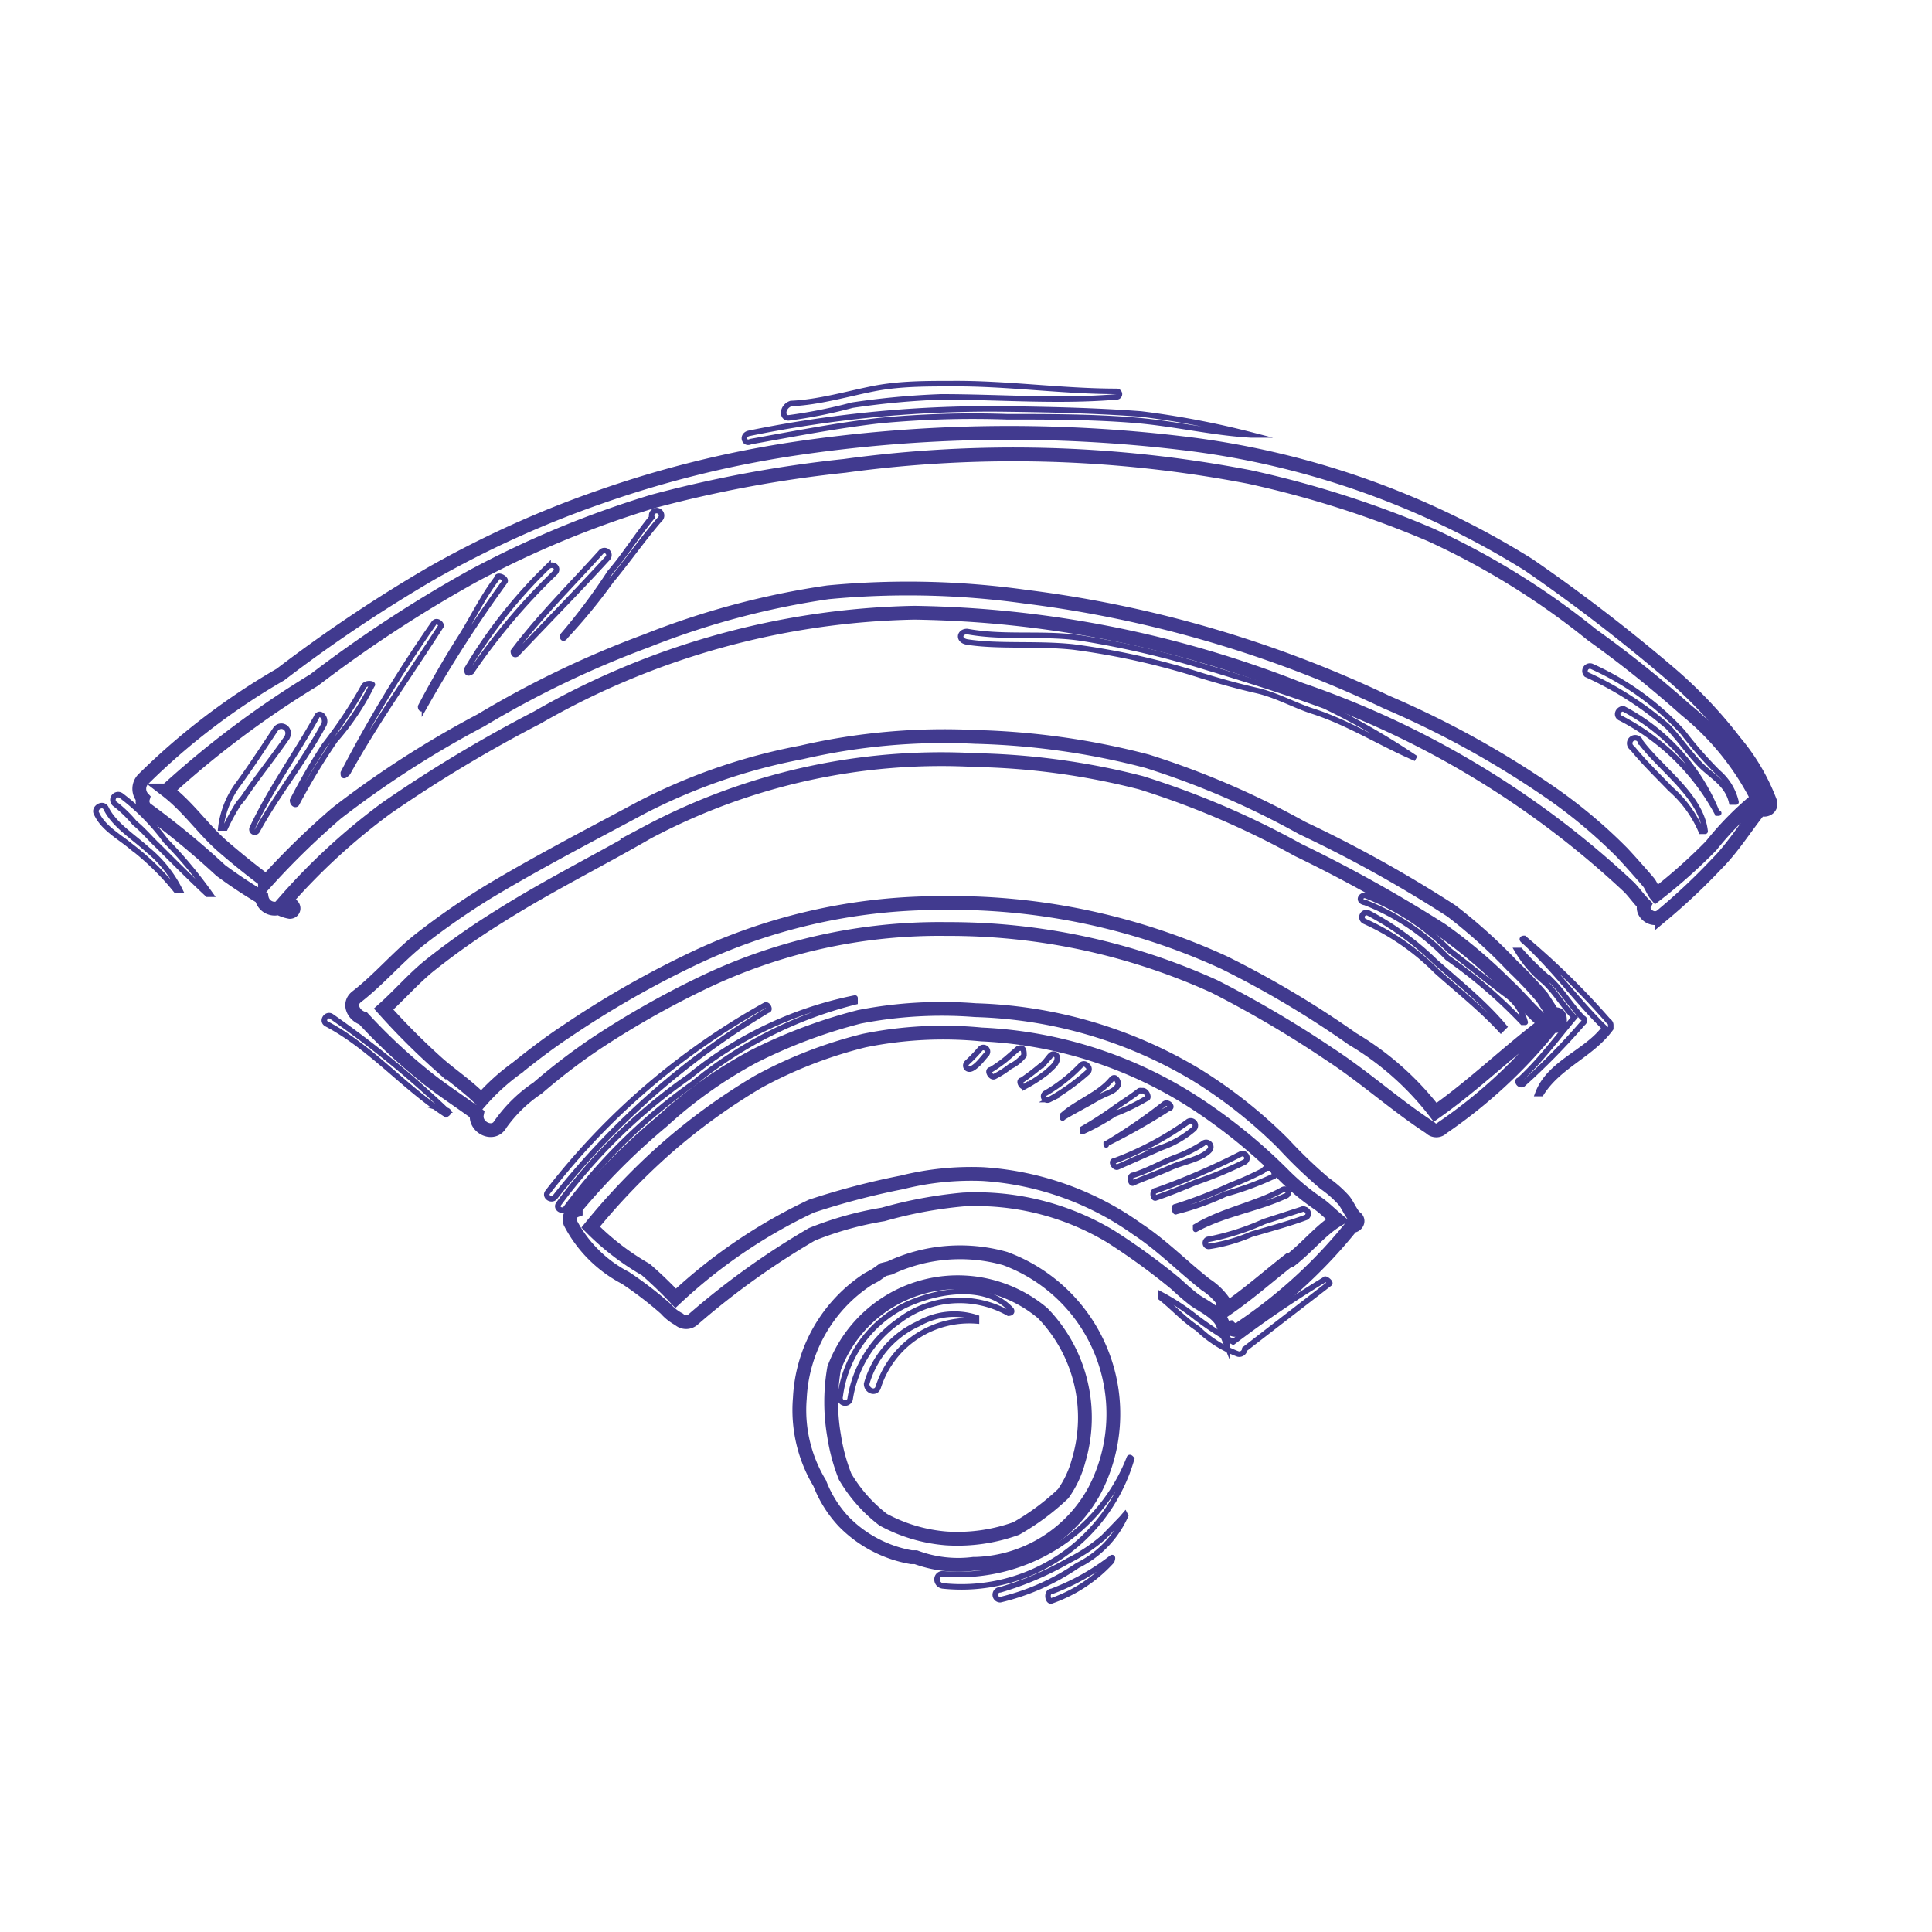 <svg id="Livello_1" data-name="Livello 1" xmlns="http://www.w3.org/2000/svg" viewBox="0 0 35 35"><defs><style>.cls-1,.cls-2,.cls-3{fill:none;}.cls-2,.cls-3{stroke:#413a8f;stroke-miterlimit:10;}.cls-2{stroke-width:0.25px;}.cls-3{stroke-width:0.1px;}</style></defs><title>wifi</title><path class="cls-1" d="M15.11,24.79a3.58,3.58,0,0,0,0,1.22,3.39,3.39,0,0,0,.2.74,2.71,2.71,0,0,0,.69.78,2.87,2.87,0,0,0,1.13.3,3.14,3.14,0,0,0,1.26-.18,4.35,4.35,0,0,0,.85-.63,1.85,1.85,0,0,0,.28-.6,2.72,2.72,0,0,0-.65-2.67A2.39,2.39,0,0,0,15.11,24.79Zm2.58-.86a1.73,1.73,0,0,0-1.76,1.2c0,.13-.25.07-.21-.06A1.7,1.7,0,0,1,16.66,24a1.3,1.3,0,0,1,1.05-.11A0,0,0,0,1,17.69,23.93Zm.58-.14a1.81,1.81,0,0,0-2,.15,2.11,2.11,0,0,0-.87,1.41.09.09,0,0,1-.18-.05,2.15,2.15,0,0,1,1.17-1.65c.54-.26,1.46-.44,1.93.08C18.35,23.76,18.31,23.82,18.27,23.79Z"/><path class="cls-1" d="M27.29,17.81a9.16,9.16,0,0,0-1.18-1,25.37,25.37,0,0,0-2.6-1.45,15.29,15.29,0,0,0-2.85-1.22,13.06,13.06,0,0,0-3-.41,11.33,11.33,0,0,0-5.94,1.31c-.9.5-1.81,1-2.68,1.52a13,13,0,0,0-1.29.91c-.29.24-.53.52-.81.77a12.54,12.54,0,0,0,1,1c.23.2.54.41.77.65a3.9,3.9,0,0,1,.64-.58c.3-.24.6-.47.92-.68a17.4,17.4,0,0,1,2.17-1.25A10.4,10.4,0,0,1,17,16.36a11.84,11.84,0,0,1,5.08,1.12,17.51,17.51,0,0,1,2.32,1.38,5.3,5.3,0,0,1,1.5,1.33.1.1,0,0,1,0,0c.72-.5,1.33-1.1,2-1.65C27.74,18.3,27.52,18,27.29,17.81Zm-.08.85c-.36-.39-.78-.72-1.17-1.07a4.33,4.33,0,0,0-1.3-.9.08.08,0,1,1,.07-.15,5.21,5.21,0,0,1,1.21.88c.42.39.87.75,1.25,1.18A0,0,0,1,1,27.21,18.66Zm.34-.16a9,9,0,0,0-1.36-1.17,4.15,4.15,0,0,0-1.49-1c-.09,0-.05-.15,0-.13a4.33,4.33,0,0,1,1.53,1c.33.26.66.53,1,.78a.89.89,0,0,1,.34.43S27.56,18.52,27.55,18.5Z"/><path class="cls-1" d="M23.27,21.25A9.92,9.92,0,0,0,21.68,20a7.75,7.75,0,0,0-3.86-1.22,7.17,7.17,0,0,0-2.12.11,8,8,0,0,0-1.93.75,11.07,11.07,0,0,0-1.68,1.22,12,12,0,0,0-1.35,1.41h0a4.64,4.64,0,0,0,1,.77,7.4,7.4,0,0,1,.56.56,9.55,9.55,0,0,1,2.46-1.67,13.65,13.65,0,0,1,1.64-.43,5.18,5.18,0,0,1,1.47-.15,5.41,5.41,0,0,1,2.8,1c.44.31.81.69,1.23,1a1.17,1.17,0,0,1,.4.43h0c.39-.27.74-.58,1.11-.87s.55-.55.85-.78c-.12-.1-.23-.21-.34-.29A4.31,4.31,0,0,1,23.27,21.25Zm-5.4-2.12c-.08.09-.17.16-.25.25s-.16,0-.1-.1a2.83,2.83,0,0,0,.24-.25A.07.07,0,1,1,17.87,19.13Zm.15.37c-.08,0-.15-.08-.07-.12a2.61,2.61,0,0,0,.27-.19l.22-.19c.07-.05.14.05.11.12a.69.69,0,0,1-.25.2A1.67,1.67,0,0,1,18,19.5Zm.49,0a4.08,4.08,0,0,0,.33-.25.43.43,0,0,0,.1-.09l.08-.09a.07.07,0,0,1,.13,0c0,.12-.09.19-.18.25a2.75,2.75,0,0,1-.4.26C18.5,19.69,18.44,19.58,18.51,19.54Zm.41.29a2.87,2.87,0,0,0,.65-.51h0a.07.07,0,0,1,.11,0h0a.08.08,0,0,1,0,.14,3.87,3.87,0,0,1-.7.5C18.94,20,18.86,19.88,18.92,19.83Zm.33.37c.27-.24.66-.37.89-.65.06-.07.17,0,.12.1s-.24.19-.37.26-.41.22-.6.34C19.26,20.28,19.22,20.22,19.25,20.2Zm.36.29a6.65,6.65,0,0,0,.56-.36c.15-.11.32-.21.47-.33a.1.1,0,0,1,.05,0c.08,0,.14.09.08.14a3.76,3.76,0,0,1-.55.32,4.08,4.08,0,0,1-.58.32S19.58,20.51,19.61,20.49Zm.43.25A9.73,9.73,0,0,0,21.09,20c.07-.08.18.05.11.11a11.35,11.35,0,0,1-1.13.64S20,20.75,20,20.74Zm.15.29a5.75,5.75,0,0,0,1.32-.7.08.08,0,1,1,.12.12,1.82,1.82,0,0,1-.59.34l-.79.35C20.18,21.17,20.11,21.06,20.19,21Zm.38.4c-.09,0-.12-.11,0-.14.26-.08.48-.21.73-.31a2.61,2.61,0,0,0,.53-.26.08.08,0,0,1,.12.12c-.15.17-.46.22-.66.31S20.8,21.35,20.57,21.43Zm.37.14a12.83,12.83,0,0,0,1.53-.66.08.08,0,0,1,.08.14,7.19,7.19,0,0,1-.86.37c-.24.1-.48.2-.72.28C20.89,21.73,20.86,21.6,20.94,21.57Zm.37.31a8.48,8.48,0,0,0,1-.39,6,6,0,0,0,.58-.26l.05-.05.06,0c.09,0,.15.12.06.16a5.4,5.4,0,0,1-.82.33,4.82,4.82,0,0,1-.9.32C21.27,22,21.25,21.9,21.31,21.88Zm.35.34c.5-.3,1.08-.39,1.58-.67.08,0,.15.09.07.12-.53.24-1.11.32-1.62.6C21.66,22.28,21.63,22.24,21.66,22.22Zm2-.15c-.32.12-.66.21-1,.31a3.06,3.06,0,0,1-.77.22c-.09,0-.08-.12,0-.13a4.57,4.57,0,0,0,1-.32l.68-.22a.06.06,0,0,1,.06,0h0A.08.08,0,0,1,23.66,22.07Z"/><path class="cls-1" d="M30.51,12.91a20.25,20.25,0,0,0-1.7-1.36,13.8,13.8,0,0,0-2.92-1.81A18.25,18.25,0,0,0,22.6,8.69a22.55,22.55,0,0,0-7.33-.2,22.43,22.43,0,0,0-3.46.64,17.73,17.73,0,0,0-3.28,1.36,23.61,23.61,0,0,0-2.87,1.88,17.25,17.25,0,0,0-2.67,2c.37.28.63.67,1,1s.51.43.78.63l0,.05a14.27,14.27,0,0,1,1.3-1.28,18,18,0,0,1,2.57-1.68,17.88,17.88,0,0,1,3-1.44A14.55,14.55,0,0,1,15,10.73a15.32,15.32,0,0,1,3.58.08,21.39,21.39,0,0,1,6.54,1.91,17,17,0,0,1,3,1.66,9.23,9.23,0,0,1,1.27,1.07c.16.17.33.35.48.54s.08.16.13.22a9.77,9.77,0,0,0,1-.89,5.57,5.57,0,0,1,.81-.8A4.94,4.94,0,0,0,30.51,12.91ZM4.4,14.44l-.09.11a3.75,3.75,0,0,0-.24.44h0S4,15,4,15a1.64,1.64,0,0,1,.36-.78c.24-.32.46-.66.68-1,.07-.11.25,0,.17.11-.25.36-.54.72-.79,1.09A.08.08,0,0,1,4.4,14.44Zm.26.53a.05.05,0,1,1-.09-.05c.34-.68.79-1.3,1.16-2,0-.1.19,0,.14.08C5.51,13.71,5,14.31,4.66,15Zm1.41-1.52a11.91,11.91,0,0,0-.69,1.14c0,.05-.1,0-.08-.05a10.59,10.59,0,0,1,.58-1,8.33,8.33,0,0,0,.7-1.05c0-.1.2-.06.16,0A4.59,4.59,0,0,1,6.07,13.45Zm.15.56a24.23,24.23,0,0,1,1.64-2.72c0-.07.18,0,.13.09-.57.89-1.18,1.74-1.69,2.66C6.27,14.09,6.2,14.06,6.22,14ZM7.58,12.8c.22-.42.47-.83.71-1.23s.41-.75.67-1.09c.06-.09.21,0,.15.09a23.65,23.65,0,0,0-1.46,2.27C7.63,12.89,7.56,12.85,7.58,12.8Zm1-.63c0,.05-.11,0-.08-.05a8.86,8.86,0,0,1,1.47-1.86c.09-.07.2.05.12.12A11.27,11.27,0,0,0,8.54,12.17Zm.76-.38c.48-.64,1.06-1.21,1.59-1.8a.08.08,0,0,1,.12.11c-.54.59-1.1,1.16-1.65,1.74C9.33,11.87,9.27,11.83,9.3,11.79ZM12,9.48c-.31.36-.58.75-.88,1.11a10.16,10.16,0,0,1-.82,1s-.09,0-.06,0a10.75,10.75,0,0,0,.86-1.15c.26-.34.49-.71.76-1A.09.09,0,1,1,12,9.48Zm18.87,5.58a2.12,2.12,0,0,0-.56-.77c-.23-.24-.48-.48-.69-.74a.1.1,0,1,1,.15-.12c.36.49,1.1,1,1.17,1.62C30.9,15.09,30.83,15.1,30.82,15.06Zm.29-.33A4.15,4.15,0,0,0,29.36,13c-.1,0-.05-.21.05-.17a3.69,3.69,0,0,1,1.74,1.87S31.13,14.76,31.11,14.73Zm.26-.2c-.08-.34-.37-.46-.58-.69s-.37-.46-.58-.68a6.13,6.13,0,0,0-1.47-.94.09.09,0,0,1,.09-.15,5,5,0,0,1,1.66,1.18,7.22,7.22,0,0,0,.63.72,1,1,0,0,1,.33.54C31.46,14.56,31.38,14.57,31.37,14.53Z"/><path class="cls-2" d="M17.64,28.33h.05A2.54,2.54,0,0,0,19.83,27a3,3,0,0,0-1.62-4.2,3,3,0,0,0-2.09.17L16,23l-.14.1-.13.07a2.73,2.73,0,0,0-1.24,2.16,2.56,2.56,0,0,0,.36,1.54,2.13,2.13,0,0,0,.44.7,2.26,2.26,0,0,0,1.22.64l.08,0A2.2,2.2,0,0,0,17.64,28.33ZM16,27.53a2.71,2.71,0,0,1-.69-.78,3.39,3.39,0,0,1-.2-.74,3.58,3.58,0,0,1,0-1.22,2.39,2.39,0,0,1,3.78-1,2.72,2.72,0,0,1,.65,2.67,1.85,1.85,0,0,1-.28.6,4.35,4.35,0,0,1-.85.63,3.14,3.14,0,0,1-1.26.18A2.87,2.87,0,0,1,16,27.53Z"/><path class="cls-2" d="M31.43,13.44a8.17,8.17,0,0,0-1.14-1.21,31,31,0,0,0-2.6-2,15.2,15.2,0,0,0-6.26-2.2,26.45,26.45,0,0,0-7.11.11A19.23,19.23,0,0,0,10.88,9a18.41,18.41,0,0,0-3.07,1.39,26.52,26.52,0,0,0-2.73,1.83,12.24,12.24,0,0,0-2.49,1.9.25.25,0,0,0,0,.34.19.19,0,0,0,.09.22A14.9,14.9,0,0,1,4,15.77a8.6,8.6,0,0,0,.74.49.24.24,0,0,0,.31.19.68.68,0,0,0,.2.07c.08,0,.1-.11,0-.14l-.08-.06A11.52,11.52,0,0,1,7,14.64,24.92,24.92,0,0,1,9.73,13a14.24,14.24,0,0,1,6.83-1.9,19.74,19.74,0,0,1,7,1.39,16.51,16.51,0,0,1,5.95,3.58c.09.09.18.22.28.32-.07.14.15.33.31.2a11.35,11.35,0,0,0,1-.94c.29-.29.51-.65.79-1,.08.05.21,0,.18-.12A3.72,3.72,0,0,0,31.43,13.44ZM31,15.32a9.77,9.77,0,0,1-1,.89c-.05-.06-.09-.17-.13-.22s-.32-.37-.48-.54a9.23,9.23,0,0,0-1.27-1.07,17,17,0,0,0-3-1.66,21.39,21.39,0,0,0-6.54-1.91A15.32,15.32,0,0,0,15,10.73a14.55,14.55,0,0,0-3.29.88,17.88,17.88,0,0,0-3,1.44A18,18,0,0,0,6.1,14.73,14.27,14.27,0,0,0,4.8,16l0-.05q-.4-.3-.78-.63c-.35-.31-.61-.7-1-1a17.25,17.25,0,0,1,2.67-2,23.61,23.61,0,0,1,2.87-1.88,17.73,17.73,0,0,1,3.28-1.36,22.43,22.43,0,0,1,3.46-.64,22.55,22.55,0,0,1,7.33.2,18.25,18.25,0,0,1,3.29,1.05,13.8,13.8,0,0,1,2.92,1.81,20.25,20.25,0,0,1,1.7,1.36,4.94,4.94,0,0,1,1.3,1.61A5.57,5.57,0,0,0,31,15.32Z"/><path class="cls-2" d="M24.35,21.75a2,2,0,0,0-.35-.31,8.5,8.5,0,0,1-.75-.72,8.69,8.69,0,0,0-1.58-1.25,8.23,8.23,0,0,0-4-1.17,7.79,7.79,0,0,0-2.1.12,9.46,9.46,0,0,0-1.92.72A8.15,8.15,0,0,0,12,20.31a12.26,12.26,0,0,0-1.57,1.57l0,.05a.17.17,0,0,0-.1.22,2.34,2.34,0,0,0,1,1,6.72,6.72,0,0,1,.73.56.84.84,0,0,0,.24.19.19.19,0,0,0,.26,0,14.06,14.06,0,0,1,2.15-1.54A6.06,6.06,0,0,1,16,22a7.89,7.89,0,0,1,1.45-.27,4.73,4.73,0,0,1,2.67.67,12,12,0,0,1,1.17.85c.11.1.23.21.35.3s.43.23.51.43a.12.12,0,0,0,.13.07.15.15,0,0,0,.21,0,9,9,0,0,0,2-1.84h0l0,0c.09,0,.14-.1.07-.15S24.42,21.84,24.35,21.75Zm-1,1.08c-.37.29-.72.6-1.11.87h0a1.17,1.17,0,0,0-.4-.43c-.42-.33-.79-.71-1.23-1a5.41,5.41,0,0,0-2.8-1,5.18,5.18,0,0,0-1.47.15,13.65,13.65,0,0,0-1.64.43,9.55,9.55,0,0,0-2.46,1.67A7.4,7.4,0,0,0,11.7,23a4.64,4.64,0,0,1-1-.77h0a12,12,0,0,1,1.35-1.41,11.07,11.07,0,0,1,1.68-1.22,8,8,0,0,1,1.93-.75,7.17,7.17,0,0,1,2.12-.11A7.75,7.75,0,0,1,21.68,20a9.92,9.92,0,0,1,1.59,1.3,4.31,4.31,0,0,0,.62.51c.11.08.22.19.34.29C23.93,22.28,23.69,22.59,23.38,22.83Z"/><path class="cls-2" d="M28.26,18.51h0c0-.08,0-.16-.12-.13l-.2-.31a7.18,7.18,0,0,0-.54-.57,9.38,9.38,0,0,0-1.11-1A23.33,23.33,0,0,0,23.59,15a15.17,15.17,0,0,0-2.81-1.21,13.57,13.57,0,0,0-3.11-.44,11.49,11.49,0,0,0-3.15.28,10.56,10.56,0,0,0-2.9,1c-.95.51-1.9,1-2.81,1.55A13.68,13.68,0,0,0,7.63,17c-.41.32-.75.73-1.16,1.05-.18.13-.06.35.11.4a10.22,10.22,0,0,0,1.06,1c.31.26.66.48,1,.73-.05.24.3.42.43.18a2.59,2.59,0,0,1,.67-.65,11.17,11.17,0,0,1,1-.77,16.19,16.19,0,0,1,1.94-1.11,9.9,9.9,0,0,1,4.47-1A11.62,11.62,0,0,1,22,17.87a19.74,19.74,0,0,1,2.09,1.23c.63.41,1.19.92,1.82,1.33a.15.15,0,0,0,.22,0,9.14,9.14,0,0,0,2-1.86A.08.08,0,0,0,28.26,18.51ZM26,20.15a.1.1,0,0,0,0,0,5.3,5.3,0,0,0-1.5-1.33,17.51,17.51,0,0,0-2.32-1.38A11.84,11.84,0,0,0,17,16.36a10.4,10.4,0,0,0-4.55,1.06,17.4,17.4,0,0,0-2.17,1.25c-.32.21-.62.44-.92.68a3.9,3.9,0,0,0-.64.58c-.23-.24-.54-.45-.77-.65a12.54,12.54,0,0,1-1-1c.28-.25.52-.53.81-.77a13,13,0,0,1,1.29-.91c.87-.55,1.78-1,2.68-1.52a11.33,11.33,0,0,1,5.94-1.31,13.06,13.06,0,0,1,3,.41,15.29,15.29,0,0,1,2.85,1.22,25.37,25.37,0,0,1,2.6,1.45,9.16,9.16,0,0,1,1.18,1c.23.21.45.49.7.69C27.32,19.05,26.71,19.65,26,20.15Z"/><path class="cls-3" d="M20.46,26.41a3.31,3.31,0,0,1-3.38,2.1c-.14,0-.14.2,0,.22a3.21,3.21,0,0,0,3.42-2.3S20.47,26.39,20.46,26.41Z"/><path class="cls-3" d="M20.38,27.44l-.06.07s0,0,0,0-.24.25-.33.34a3,3,0,0,1-.63.42,5.65,5.65,0,0,1-1.24.53.09.09,0,0,0,0,.18,4.17,4.17,0,0,0,1.4-.62,1.85,1.85,0,0,0,.87-.9A0,0,0,0,0,20.38,27.44Z"/><path class="cls-3" d="M20.14,28.22a4.17,4.17,0,0,1-1.09.61c-.1,0-.07.2,0,.17a2.67,2.67,0,0,0,1.09-.72S20.17,28.2,20.14,28.22Z"/><path class="cls-3" d="M23.64,21.91h0a.06.06,0,0,0-.06,0l-.68.22a4.57,4.57,0,0,1-1,.32c-.08,0-.09.13,0,.13a3.06,3.06,0,0,0,.77-.22c.34-.1.68-.19,1-.31A.08.08,0,0,0,23.64,21.91Z"/><path class="cls-3" d="M23.24,21.55c-.5.28-1.08.37-1.58.67,0,0,0,.06,0,.05.51-.28,1.09-.36,1.62-.6C23.39,21.64,23.32,21.51,23.24,21.55Z"/><path class="cls-3" d="M23.05,21.32c.09,0,0-.18-.06-.16l-.06,0-.05.05a6,6,0,0,1-.58.26,8.48,8.48,0,0,1-1,.39c-.06,0,0,.11,0,.09a4.82,4.82,0,0,0,.9-.32A5.4,5.4,0,0,0,23.05,21.32Z"/><path class="cls-3" d="M22.55,21.05a.08.08,0,0,0-.08-.14,12.83,12.83,0,0,1-1.53.66c-.08,0-.05.16,0,.13.24-.08.48-.18.72-.28A7.19,7.19,0,0,0,22.55,21.05Z"/><path class="cls-3" d="M21.91,20.84a.08.08,0,0,0-.12-.12,2.61,2.61,0,0,1-.53.26c-.25.1-.47.23-.73.31-.08,0-.05.17,0,.14s.46-.18.68-.28S21.76,21,21.91,20.84Z"/><path class="cls-3" d="M21.63,20.45a.08.08,0,1,0-.12-.12,5.75,5.75,0,0,1-1.32.7c-.08,0,0,.14.06.11l.79-.35A1.82,1.82,0,0,0,21.63,20.45Z"/><path class="cls-3" d="M21.09,20a9.73,9.73,0,0,1-1.05.72s0,.05,0,0a11.35,11.35,0,0,0,1.13-.64C21.27,20.07,21.16,19.94,21.09,20Z"/><path class="cls-3" d="M20.77,19.9c.06,0,0-.16-.08-.14a.1.1,0,0,0-.05,0c-.15.12-.32.22-.47.33a6.65,6.65,0,0,1-.56.36s0,.07,0,.05a4.08,4.08,0,0,0,.58-.32A3.76,3.76,0,0,0,20.77,19.9Z"/><path class="cls-3" d="M20.26,19.65c0-.08-.06-.17-.12-.1-.23.28-.62.41-.89.65,0,0,0,.08,0,.05.19-.12.4-.22.6-.34S20.19,19.79,20.26,19.65Z"/><path class="cls-3" d="M19.69,19.3h0a.07.07,0,0,0-.11,0h0a2.87,2.87,0,0,1-.65.51c-.06.05,0,.15.08.11a3.87,3.87,0,0,0,.7-.5A.08.08,0,0,0,19.69,19.3Z"/><path class="cls-3" d="M19.15,19.14a.07.07,0,0,0-.13,0l-.08.09a.43.43,0,0,1-.1.09,4.08,4.08,0,0,1-.33.25c-.07,0,0,.15.06.11a2.75,2.75,0,0,0,.4-.26C19.06,19.33,19.17,19.26,19.15,19.14Z"/><path class="cls-3" d="M18.55,19.12c0-.07,0-.17-.11-.12l-.22.19a2.61,2.61,0,0,1-.27.19c-.08,0,0,.16.07.12a1.67,1.67,0,0,0,.28-.18A.69.69,0,0,0,18.55,19.12Z"/><path class="cls-3" d="M17.76,19a2.83,2.83,0,0,1-.24.25c-.06.06,0,.16.1.1s.17-.16.25-.25A.07.07,0,1,0,17.76,19Z"/><path class="cls-3" d="M24,23.18a18.65,18.65,0,0,0-1.66,1.13,6,6,0,0,1-.67-.44,4.14,4.14,0,0,0-.64-.42,0,0,0,0,0,0,.06c.23.18.42.4.67.56a2.09,2.09,0,0,0,.73.46.1.1,0,0,0,.12-.09l1.54-1.19C24.1,23.22,24,23.15,24,23.18Z"/><path class="cls-3" d="M12.57,19.62a7.47,7.47,0,0,1,2.92-1.47s0-.08,0-.07a6.84,6.84,0,0,0-3,1.42,10.19,10.19,0,0,0-2.37,2.31c-.06.08.07.16.13.08A10.15,10.15,0,0,1,12.57,19.62Z"/><path class="cls-3" d="M13.91,18.3c.05,0,0-.12-.05-.09A12.85,12.85,0,0,0,9.92,21.6c-.06.08.08.17.14.08A14.17,14.17,0,0,1,13.91,18.3Z"/><path class="cls-3" d="M13.6,8c.78-.14,1.55-.29,2.33-.38a17.83,17.83,0,0,1,2.31-.07c.76,0,1.52,0,2.28.06s1.43.23,2.15.27c0,0,0,0,0,0a15.76,15.76,0,0,0-2-.38c-.8-.06-1.61-.08-2.41-.09a21.73,21.73,0,0,0-4.69.44C13.43,7.88,13.48,8.06,13.6,8Z"/><path class="cls-3" d="M14.29,7.57a9,9,0,0,0,1.15-.23,14.38,14.38,0,0,1,1.61-.15c1.06,0,2.12.09,3.18,0a.05.05,0,0,0,0-.1c-1,0-2-.15-3-.14-.46,0-.94,0-1.4.09s-1,.25-1.5.27C14.16,7.37,14.16,7.58,14.29,7.57Z"/><path class="cls-3" d="M27.26,18c-.33-.25-.66-.52-1-.78a4.33,4.33,0,0,0-1.53-1c-.09,0-.13.11,0,.13a4.15,4.15,0,0,1,1.49,1,9,9,0,0,1,1.36,1.17s.06,0,.05,0A.89.89,0,0,0,27.26,18Z"/><path class="cls-3" d="M26,17.42a5.21,5.21,0,0,0-1.21-.88.08.08,0,1,0-.07.15,4.33,4.33,0,0,1,1.3.9c.39.35.81.68,1.17,1.07a0,0,0,1,0,.06-.06C26.89,18.17,26.44,17.81,26,17.42Z"/><path class="cls-3" d="M28.67,18.54s.08-.06,0-.1c-.2-.21-.35-.46-.55-.66a5.12,5.12,0,0,1-.58-.56s-.07,0-.05,0a2.13,2.13,0,0,0,.48.56c.21.19.35.45.55.65-.32.38-.61.78-1,1.14-.05,0,0,.11.07.07A12.27,12.27,0,0,0,28.67,18.54Z"/><path class="cls-3" d="M29.14,18.5A13.64,13.64,0,0,0,27.61,17s-.07,0,0,.05c.53.48.95,1.07,1.46,1.57h0c-.33.45-1,.63-1.21,1.19a0,0,0,0,0,.06,0c.32-.51.91-.7,1.26-1.18,0,0,0-.05,0-.06A.08.08,0,0,0,29.14,18.5Z"/><path class="cls-3" d="M5,13.2c-.22.33-.44.67-.68,1A1.64,1.64,0,0,0,4,15s.06,0,.08,0h0a3.75,3.75,0,0,1,.24-.44l.09-.11a.08.08,0,0,0,0,0c.25-.37.54-.73.79-1.09C5.28,13.2,5.1,13.09,5,13.2Z"/><path class="cls-3" d="M5.73,13c-.37.66-.82,1.28-1.16,2a.05.05,0,1,0,.09.05c.36-.66.85-1.26,1.21-1.93C5.92,13,5.78,12.86,5.73,13Z"/><path class="cls-3" d="M6.58,12.45a8.33,8.33,0,0,1-.7,1.05,10.59,10.59,0,0,0-.58,1c0,.06.06.1.08.05a11.91,11.91,0,0,1,.69-1.14,4.59,4.59,0,0,0,.67-1C6.78,12.39,6.62,12.35,6.58,12.45Z"/><path class="cls-3" d="M7.86,11.29A24.23,24.23,0,0,0,6.22,14c0,.05,0,.08.08,0,.51-.92,1.12-1.77,1.69-2.66C8,11.3,7.91,11.22,7.86,11.29Z"/><path class="cls-3" d="M9,10.48c-.26.34-.44.73-.67,1.09s-.49.81-.71,1.23c0,0,0,.09.07,0a23.65,23.65,0,0,1,1.46-2.27C9.17,10.47,9,10.39,9,10.48Z"/><path class="cls-3" d="M10.05,10.38c.08-.07,0-.19-.12-.12a8.86,8.86,0,0,0-1.47,1.86c0,.05,0,.1.08.05A11.27,11.27,0,0,1,10.05,10.38Z"/><path class="cls-3" d="M10.89,10c-.53.59-1.11,1.16-1.59,1.8,0,0,0,.08.06.05.55-.58,1.11-1.15,1.65-1.74A.08.08,0,0,0,10.89,10Z"/><path class="cls-3" d="M11.81,9.37c-.27.33-.5.7-.76,1a10.75,10.75,0,0,1-.86,1.15s0,.09.06,0a10.16,10.16,0,0,0,.82-1c.3-.36.57-.75.88-1.11A.09.09,0,1,0,11.81,9.37Z"/><path class="cls-3" d="M19.44,11.72a13.3,13.3,0,0,1,2.33.52c.33.1.65.19,1,.27s.69.27,1,.37c.66.21,1.25.59,1.88.86,0,0,0,0,0,0A13.16,13.16,0,0,0,24,12.79c-.71-.26-1.41-.48-2.14-.7a16.51,16.51,0,0,0-2.21-.52c-.7-.12-1.43,0-2.13-.13-.14,0-.17.16,0,.19C18.09,11.72,18.78,11.65,19.44,11.72Z"/><path class="cls-3" d="M28.83,12.07a.09.09,0,0,0-.09.15,6.13,6.13,0,0,1,1.47.94c.21.22.37.46.58.68s.5.35.58.69c0,0,.09,0,.08,0a1,1,0,0,0-.33-.54,7.22,7.22,0,0,1-.63-.72A5,5,0,0,0,28.83,12.07Z"/><path class="cls-3" d="M29.41,12.84c-.1,0-.15.13-.05.17a4.15,4.15,0,0,1,1.75,1.72s.06,0,0,0A3.69,3.69,0,0,0,29.41,12.84Z"/><path class="cls-3" d="M29.57,13.55c.21.26.46.5.69.74a2.12,2.12,0,0,1,.56.77s.08,0,.07,0c-.07-.64-.81-1.13-1.17-1.62A.1.1,0,1,0,29.57,13.55Z"/><path class="cls-3" d="M6,18.41c-.09-.05-.18.09-.08.14.81.43,1.4,1.15,2.16,1.64,0,0,.1-.05,0-.08A17.45,17.45,0,0,0,6,18.41Z"/><path class="cls-3" d="M3,15.23a3.94,3.94,0,0,0-.81-.82.09.09,0,0,0-.1.16,2.26,2.26,0,0,1,.35.34c.16.13.29.29.44.43.29.29.58.58.88.86a0,0,0,0,0,.05,0Q3.44,15.68,3,15.23Z"/><path class="cls-3" d="M2.67,15.39c-.24-.22-.61-.45-.75-.75-.06-.11-.23,0-.17.1.12.26.4.41.62.59a4.77,4.77,0,0,1,.82.8,0,0,0,0,0,.07,0A2.23,2.23,0,0,0,2.67,15.39Z"/><path class="cls-3" d="M16.27,23.94a1.81,1.81,0,0,1,2-.15s.08,0,.05-.06c-.47-.52-1.39-.34-1.93-.08a2.15,2.15,0,0,0-1.17,1.65.09.09,0,0,0,.18.05A2.11,2.11,0,0,1,16.27,23.94Z"/><path class="cls-3" d="M17.69,23.93a0,0,0,0,0,0-.06,1.3,1.3,0,0,0-1.05.11,1.7,1.7,0,0,0-.94,1.09c0,.13.17.19.21.06A1.73,1.73,0,0,1,17.69,23.93Z"/></svg>